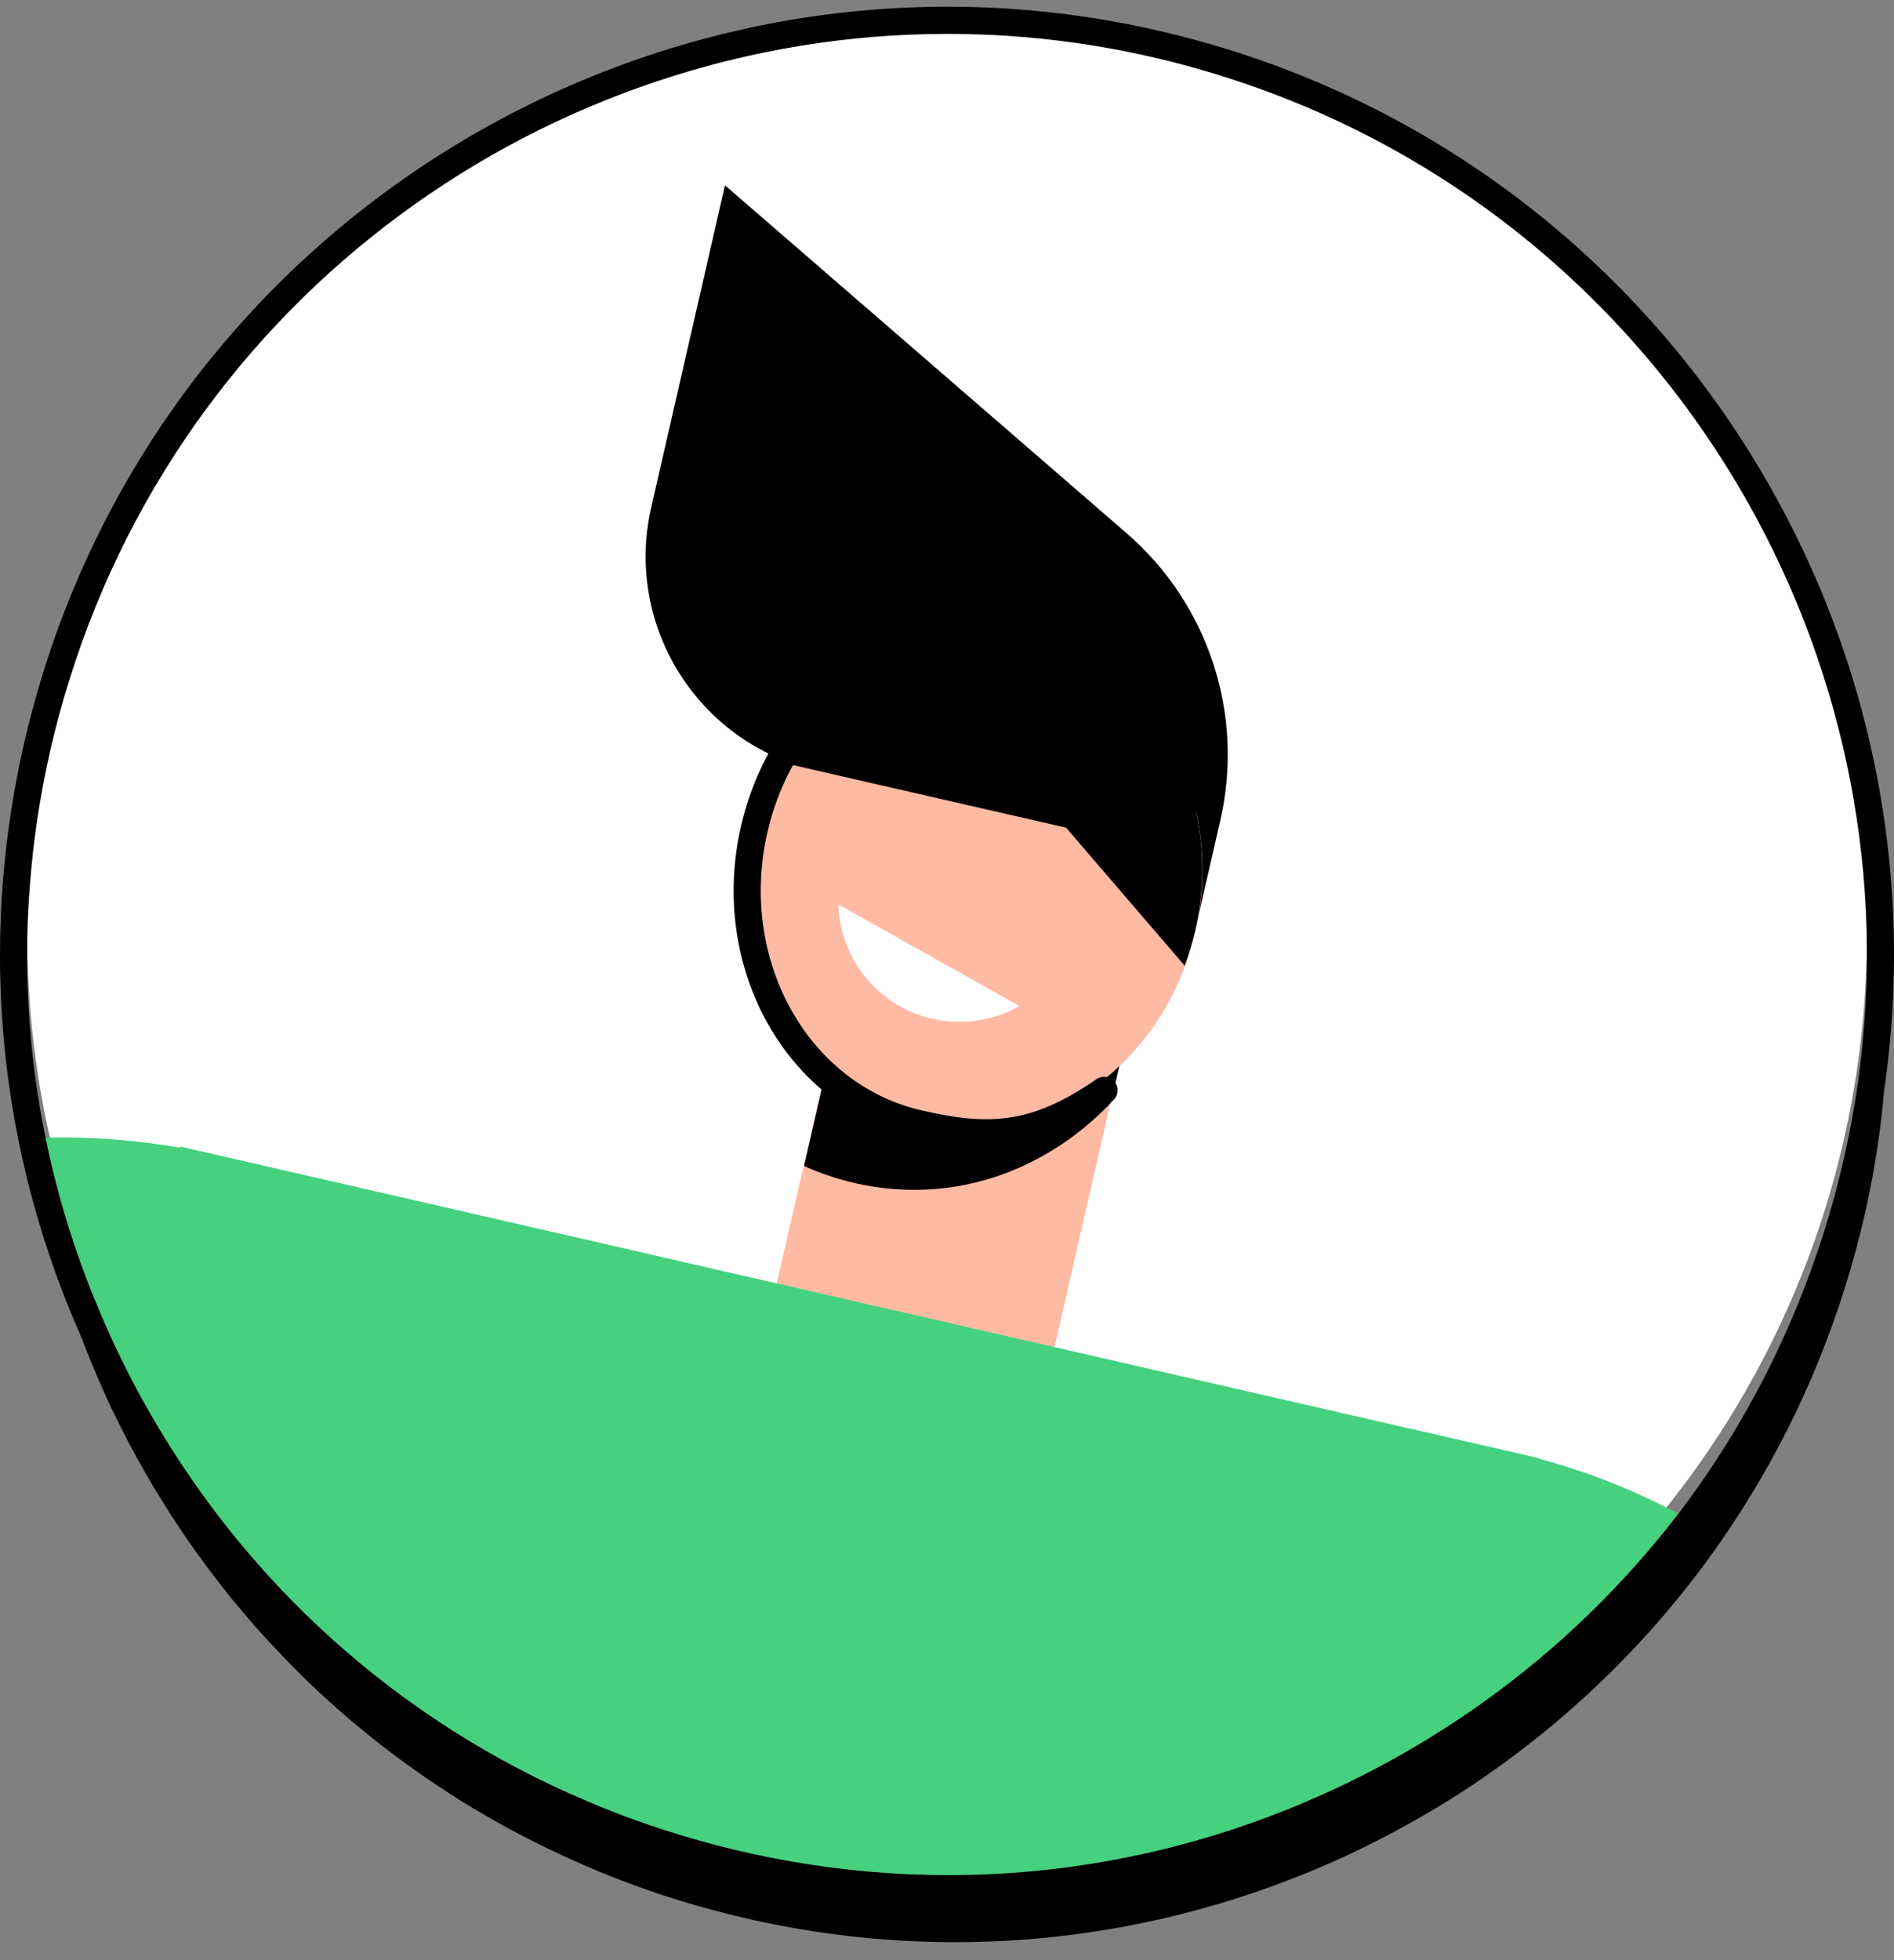 <svg width="58" height="60" viewBox="0 0 58 60" fill="none" xmlns="http://www.w3.org/2000/svg">
<rect x="0" y="0" width="58" height="60" fill="#808080" stroke="none"/>
<path d="M29.002 56.757C13.446 56.757 0.833 44.14 0.833 28.579C0.833 13.018 13.446 0.401 29.002 0.401C44.558 0.401 57.17 13.018 57.17 28.579C57.176 44.14 44.564 56.757 29.002 56.757Z" fill="white"/>
<path d="M22.201 5.672L19.942 15.533C19.116 19.147 21.37 22.749 24.988 23.58L27.937 24.254L36.677 28.134L37.372 25.102C38.111 21.869 37.008 18.489 34.499 16.321L22.201 5.672Z" fill="black"/>
<path d="M26.237 28.583L23.784 39.296L32.291 41.246L34.745 30.532L26.237 28.583Z" fill="#FFBAA4"/>
<path d="M34.021 33.752L34.759 30.524L26.253 28.574L24.624 35.691C25.357 36.023 26.84 36.561 28.73 36.387C31.691 36.115 33.532 34.273 34.021 33.752Z" fill="black"/>
<path d="M36.608 28.509C37.552 24.388 35.296 20.354 31.568 19.499C27.84 18.645 24.052 21.292 23.108 25.413C22.163 29.535 24.42 33.568 28.148 34.423C31.876 35.278 35.664 32.63 36.608 28.509Z" fill="#FFBAA4"/>
<path d="M30.213 35.099C29.534 35.099 28.834 34.985 28.046 34.806C24.102 33.904 21.696 29.639 22.69 25.297C23.684 20.961 27.704 18.163 31.647 19.071C34.157 19.646 36.172 21.657 36.916 24.319C36.976 24.542 36.851 24.77 36.628 24.83C36.411 24.895 36.177 24.765 36.117 24.542C35.444 22.135 33.706 20.396 31.462 19.88C27.964 19.076 24.39 21.592 23.5 25.482C22.609 29.372 24.733 33.192 28.231 33.991C30.246 34.453 31.56 34.431 33.575 33.034C33.766 32.904 34.021 32.953 34.151 33.138C34.282 33.328 34.233 33.583 34.048 33.714C32.598 34.73 31.446 35.099 30.213 35.099Z" fill="black"/>
<path d="M31.56 19.478C35.286 20.331 37.546 24.368 36.601 28.487C36.514 28.856 36.405 29.215 36.28 29.562L32.647 25.335L23.869 23.325C25.406 20.434 28.502 18.777 31.56 19.478Z" fill="black"/>
<path d="M31.218 30.796C30.544 31.176 29.751 31.355 28.926 31.252C27.084 31.024 25.727 29.481 25.672 27.683L31.218 30.796Z" fill="white"/>
<path d="M51.397 46.335C49.718 48.52 47.725 50.459 45.454 52.084C44.542 52.736 43.581 53.344 42.581 53.893C41.924 54.257 41.256 54.589 40.582 54.893L43.141 43.727V43.722L46.405 44.472L46.524 44.499C46.736 44.548 46.943 44.602 47.149 44.656C48.648 45.059 50.071 45.629 51.397 46.335Z" fill="#45D17E"/>
<path d="M6.249 47.835C6.211 47.791 6.178 47.748 6.145 47.705C6.01 47.514 5.874 47.324 5.744 47.134C5.906 47.373 6.075 47.607 6.249 47.835Z" fill="#45D17E"/>
<path d="M21.724 38.816L17.986 55.137C12.191 52.687 7.411 48.395 4.331 42.793C3.815 41.853 3.359 40.897 2.957 39.919C2.267 38.261 1.746 36.555 1.393 34.822C2.767 34.789 4.152 34.893 5.51 35.132C5.874 35.191 6.238 35.267 6.596 35.349L21.724 38.816Z" fill="#45D17E"/>
<path d="M6.249 47.835C6.211 47.791 6.178 47.748 6.145 47.705C6.01 47.514 5.874 47.324 5.744 47.134C5.906 47.373 6.075 47.607 6.249 47.835Z" fill="#45D17E"/>
<path d="M47.154 44.645L47.149 44.656L45.454 52.084C44.542 52.736 43.581 53.344 42.581 53.893C41.924 54.257 41.256 54.589 40.582 54.893C34.477 57.664 27.66 58.158 21.159 56.268C20.072 55.952 19.013 55.578 17.986 55.137C12.191 52.687 7.411 48.395 4.331 42.793C3.815 41.853 3.359 40.897 2.957 39.919L5.51 35.132L5.526 35.099L21.724 38.816L23.804 39.288L32.31 41.239L43.141 43.722V43.727L46.405 44.472L46.524 44.499L47.154 44.645Z" fill="#45D17E"/>
<path d="M37.084 1.357C21.729 -3.098 5.613 5.769 1.159 21.13C-0.753 27.731 -0.286 34.637 2.457 40.853C2.474 40.902 2.495 40.951 2.517 40.999C2.599 41.217 2.685 41.434 2.772 41.646C2.93 42.032 3.093 42.412 3.267 42.793C3.316 42.89 3.359 42.988 3.402 43.086C3.479 43.243 3.555 43.396 3.631 43.548C3.734 43.754 3.837 43.961 3.946 44.167C4.109 44.477 4.277 44.781 4.451 45.086C4.625 45.39 4.804 45.689 4.994 45.987C5.054 46.08 5.108 46.178 5.173 46.275C5.233 46.373 5.293 46.465 5.358 46.558C5.483 46.754 5.613 46.944 5.744 47.134C5.906 47.373 6.075 47.606 6.249 47.835C6.265 47.856 6.281 47.884 6.298 47.905C6.384 48.025 6.471 48.145 6.564 48.259C6.705 48.443 6.846 48.628 6.993 48.807C7.063 48.9 7.139 48.992 7.215 49.079C7.286 49.166 7.362 49.253 7.438 49.345C7.737 49.704 8.047 50.052 8.367 50.389C8.671 50.715 8.981 51.03 9.296 51.345C10.648 52.66 12.142 53.855 13.766 54.898C13.945 55.012 14.124 55.132 14.309 55.24C14.402 55.3 14.499 55.355 14.597 55.414C14.684 55.463 14.771 55.518 14.858 55.566C15.727 56.072 16.634 56.534 17.568 56.952C18.752 57.484 19.985 57.941 21.267 58.31C27.704 60.179 34.265 59.68 40.023 57.327C41.701 56.642 43.309 55.795 44.83 54.811C47.904 52.806 50.604 50.209 52.738 47.123C54.444 44.651 55.791 41.869 56.676 38.821C57.203 37.011 57.54 35.197 57.697 33.387C59.756 19.288 51.141 5.438 37.084 1.357ZM56.052 37.06C55.063 40.467 53.482 43.597 51.397 46.335C49.718 48.519 47.725 50.459 45.454 52.084C44.542 52.736 43.581 53.344 42.581 53.893C41.924 54.257 41.256 54.589 40.582 54.893C34.477 57.664 27.66 58.158 21.159 56.267C20.072 55.952 19.013 55.577 17.986 55.137C12.191 52.687 7.411 48.394 4.331 42.793C3.815 41.853 3.359 40.896 2.957 39.918C2.267 38.261 1.746 36.555 1.393 34.822C0.855 32.181 0.697 29.481 0.942 26.78C1.099 24.966 1.436 23.151 1.958 21.363C5.526 9.051 16.802 1.037 29.018 1.037C31.609 1.037 34.243 1.395 36.851 2.156C45.612 4.699 52.2 11.154 55.269 19.07C57.42 24.629 57.839 30.91 56.052 37.06Z" fill="black"/>
</svg>
